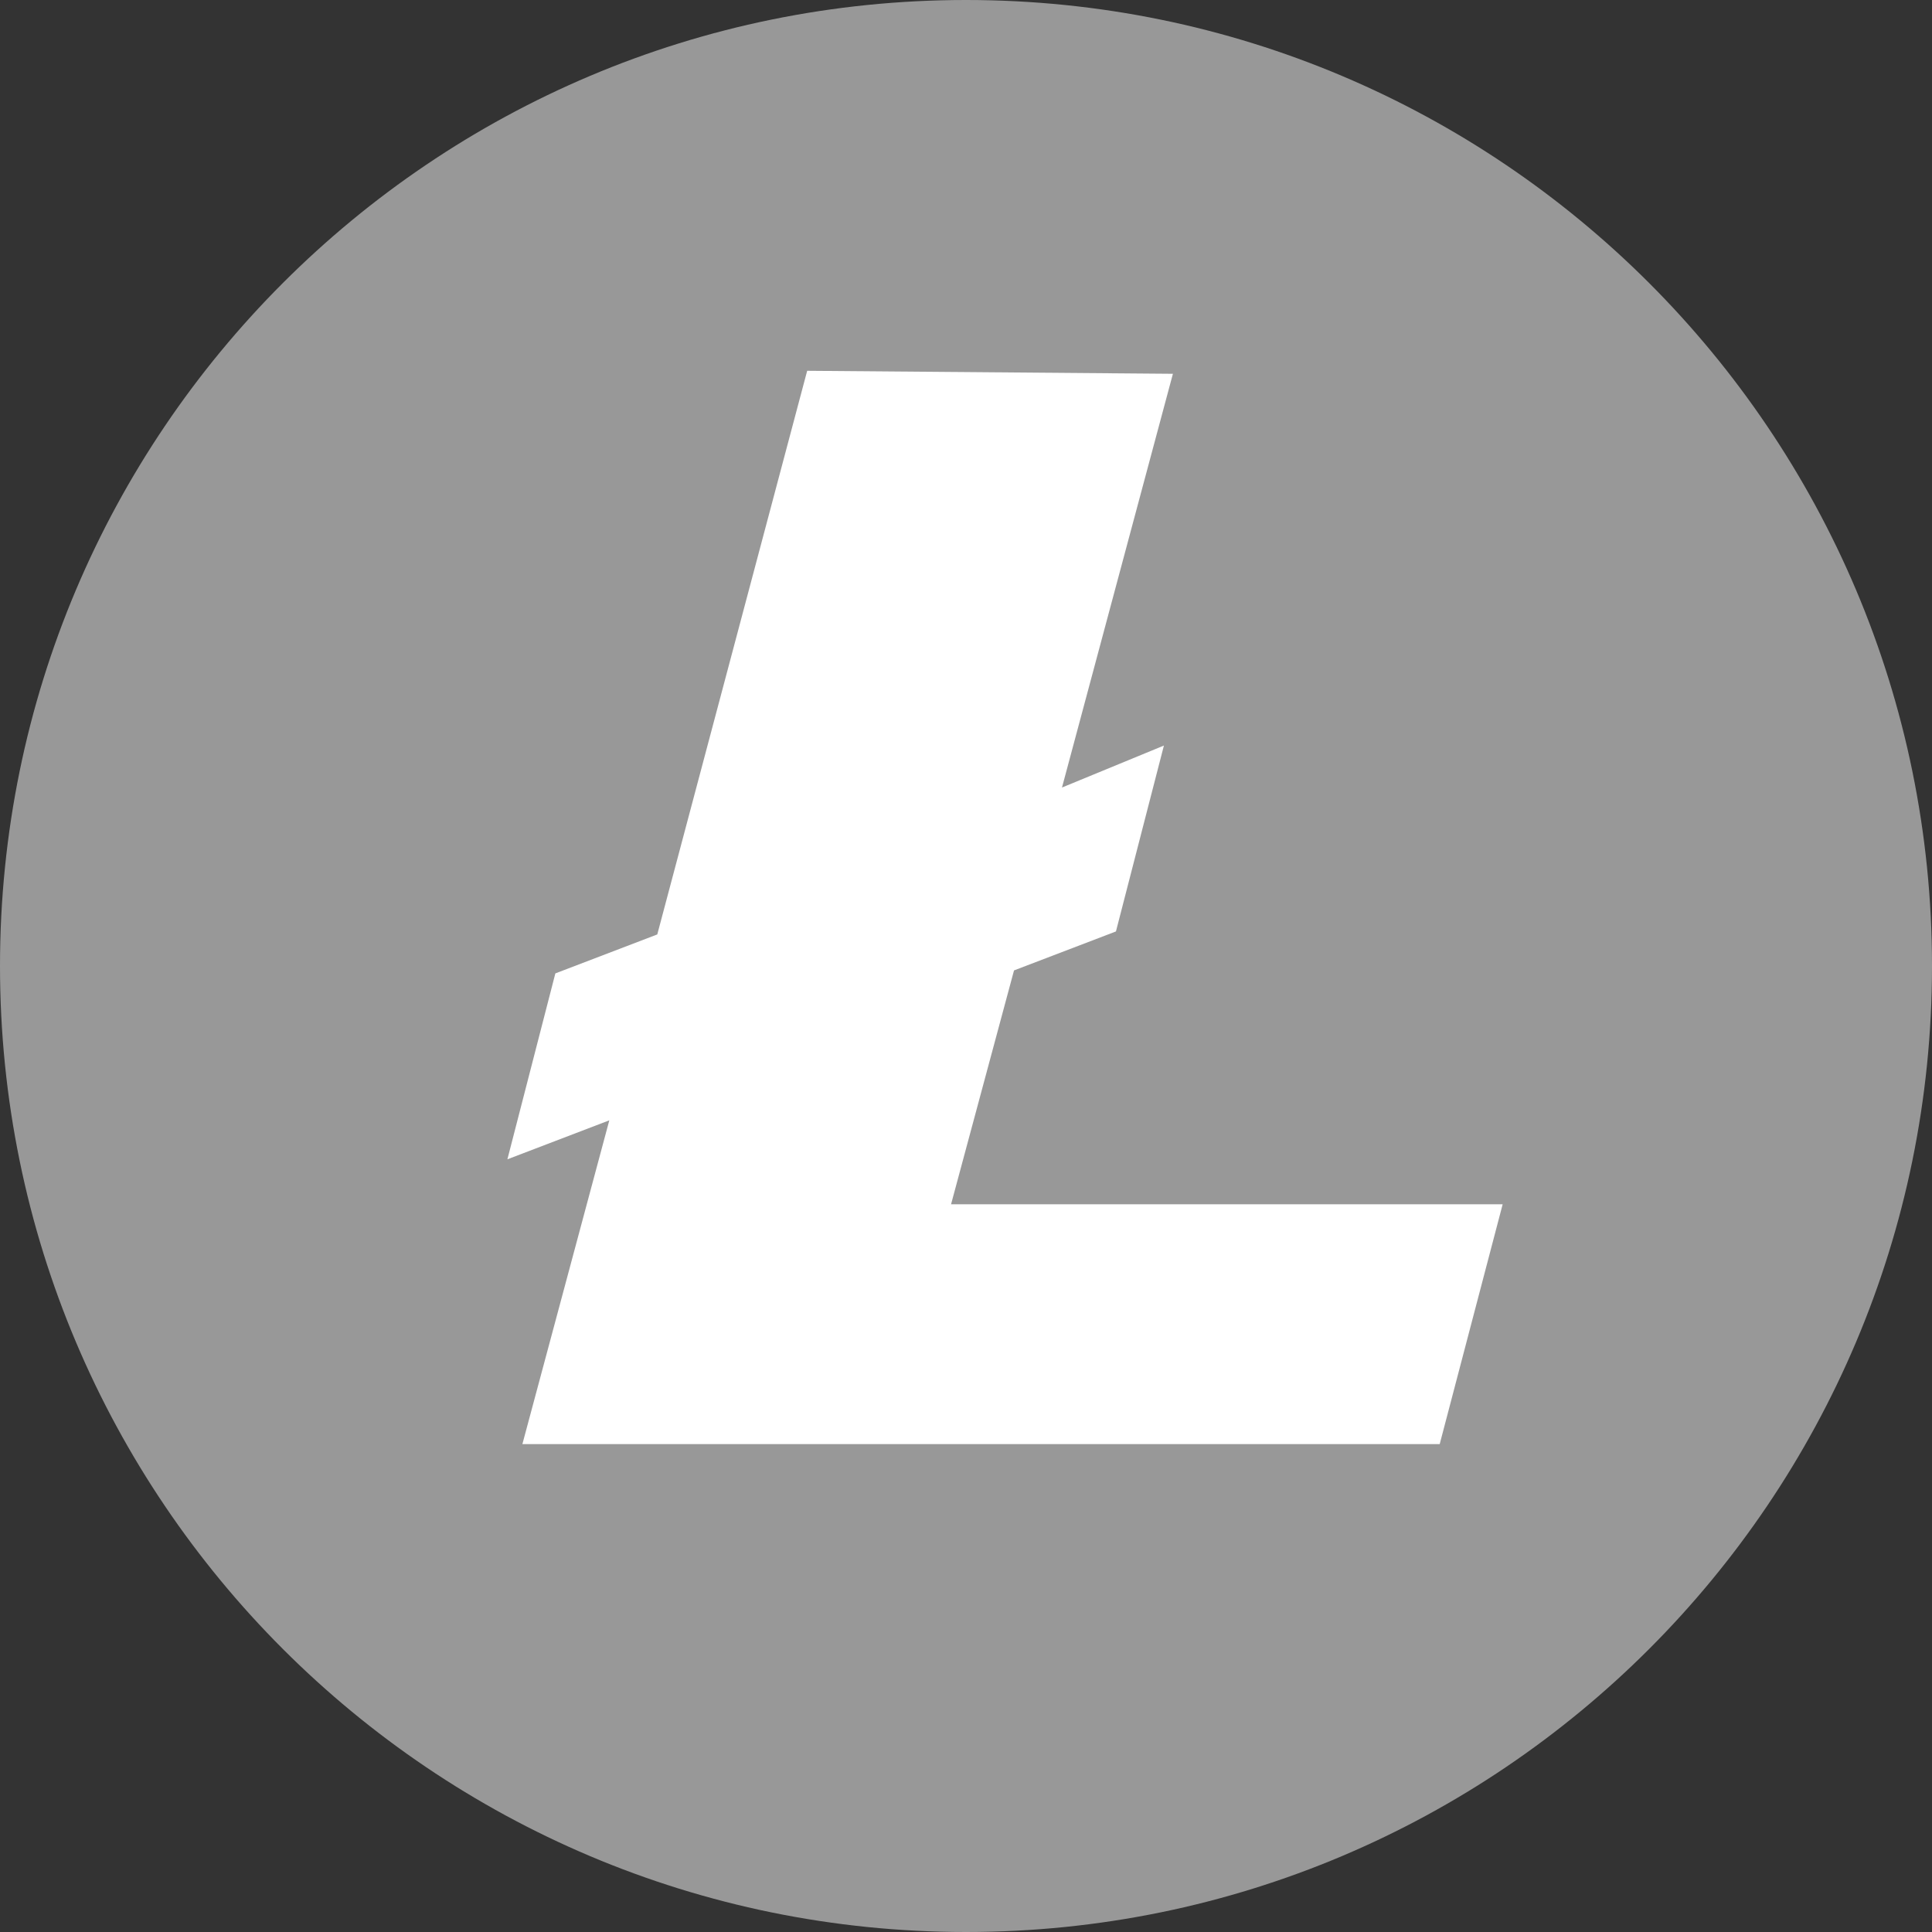 <svg width="116" height="116" viewBox="0 0 116 116" fill="none" xmlns="http://www.w3.org/2000/svg">
<rect x="0" y="0" width="116" height="116" fill="#333333" stroke="none"/>
<path d="M58 116C90.032 116 116 90.032 116 58C116 25.968 90.032 0 58 0C25.968 0 0 25.968 0 58C0 90.032 25.968 116 58 116Z" fill="#989898"/>
<path d="M48.464 22.263L39.464 56.105L33.344 58.445L30.465 69.606L36.584 67.266L31.365 86.707H86.442L90.222 72.306H57.103L60.883 58.265L67.003 55.925L69.883 44.764L63.763 47.284L70.423 22.443L48.464 22.263Z" fill="white"/>
</svg>
